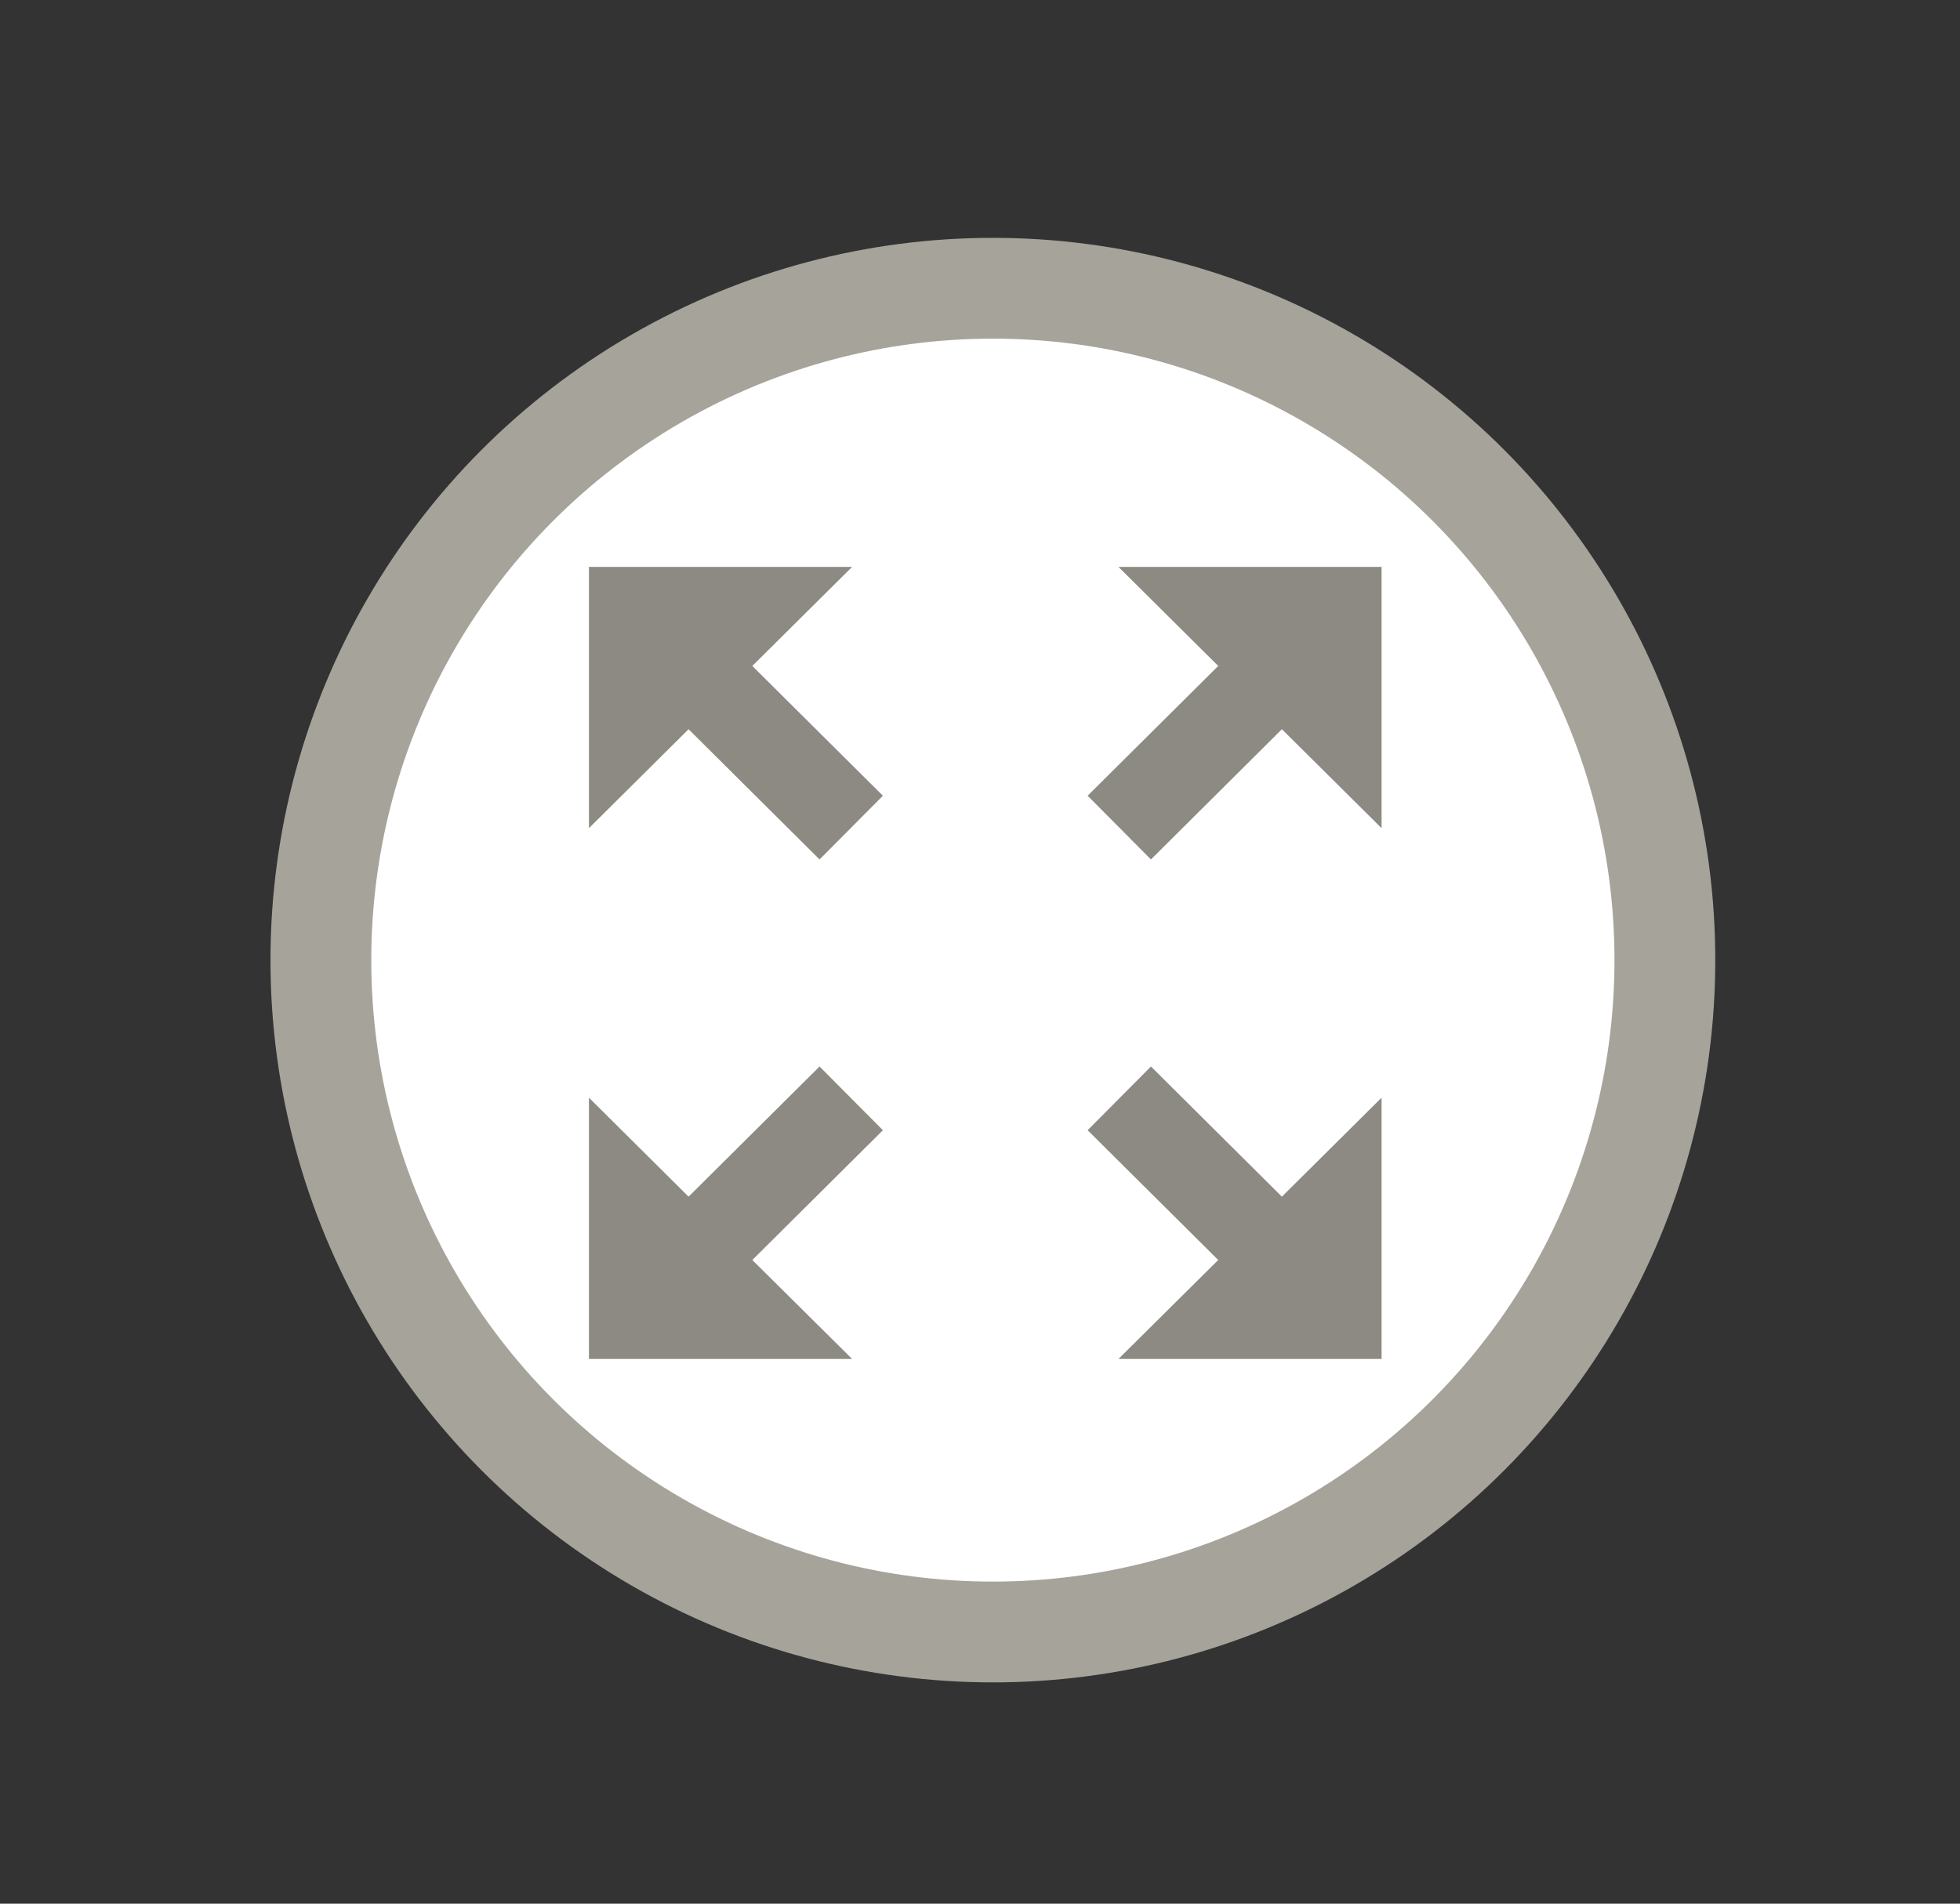 <svg xmlns="http://www.w3.org/2000/svg" width="35" height="34" xml:space="preserve"><rect width="100%" height="100%" fill="#333333" stroke="none"/><circle fill="#FFF" stroke="#A6A39A" stroke-width="1.8" cx="17.73" cy="17.148" r="12"/><g fill="#8C8A82"><path d="m15.766 14.212-2.332-2.318 1.782-1.769h-4.699v4.666l1.779-1.767 2.339 2.326zM19.422 14.212l2.332-2.318-1.781-1.769h4.698v4.666l-1.78-1.767-2.338 2.326zM19.422 20.186l2.332 2.318-1.781 1.767h4.698v-4.666l-1.78 1.768-2.338-2.325zM15.766 20.186l-2.332 2.318 1.782 1.767h-4.699v-4.666l1.779 1.768 2.339-2.325z"/></g></svg>